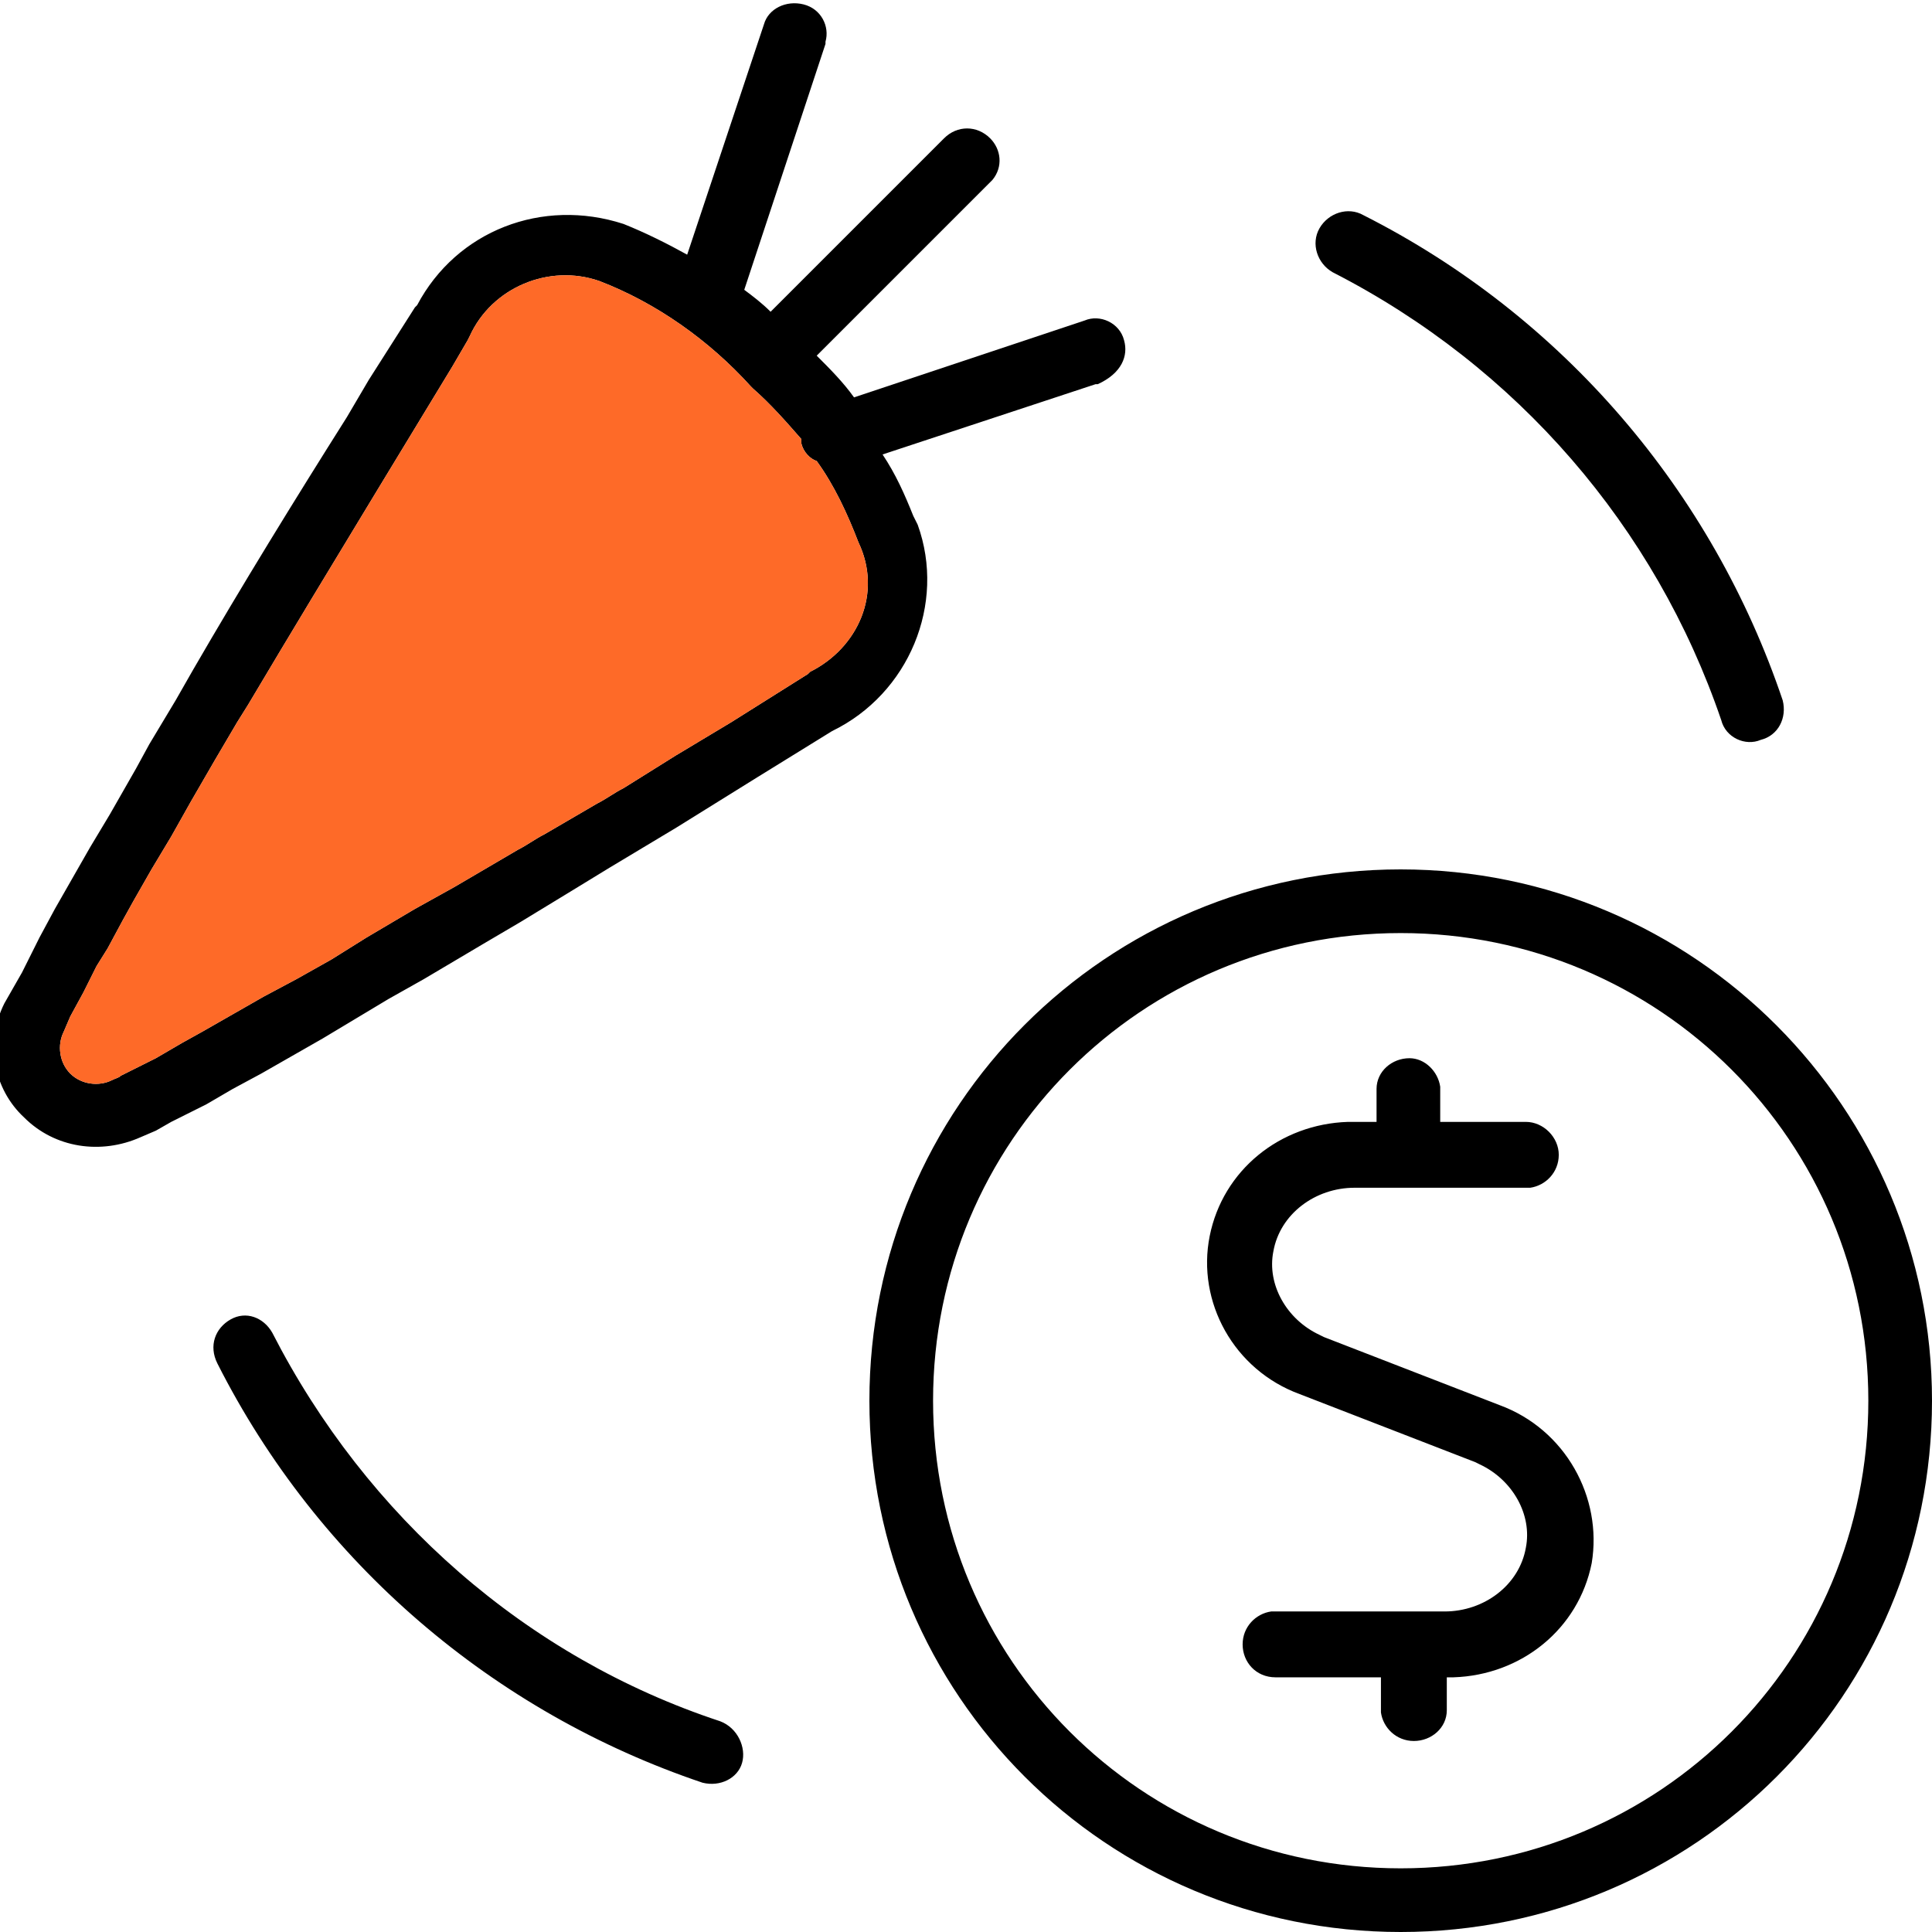 <?xml version="1.0" encoding="utf-8"?>
<!-- Generator: Adobe Illustrator 24.2.1, SVG Export Plug-In . SVG Version: 6.00 Build 0)  -->
<svg version="1.1" id="Calque_1" xmlns="http://www.w3.org/2000/svg" xmlns:xlink="http://www.w3.org/1999/xlink" x="0px" y="0px"
	 viewBox="0 0 88 88" style="enable-background:new 0 0 88 88;" xml:space="preserve">
<style type="text/css">
	.st0{fill:#FE6A28;}
</style>
<g id="HD---Portefeuilles-_x28_Corpo_x29_">
	<g id="Portefeuille-_x28_Corpo_x29_-_x2014_-Toutes-les-startups-ICONS" transform="translate(-249, -72)">
		<path id="Combined-Shape" d="M330.2,103.9c-3.2-9.5-10-17.5-19.1-22.1c-0.7-0.4-1.6-0.1-2,0.6c-0.4,0.7-0.1,1.6,0.6,2
			c8.4,4.3,14.7,11.6,17.7,20.4c0.2,0.8,1.1,1.2,1.8,0.9C330,105.5,330.4,104.7,330.2,103.9z M300.2,87.5c-0.2-0.8-1.1-1.2-1.8-0.9
			l-10.5,3.5c-0.5-0.7-1.1-1.3-1.7-1.9l7.9-7.9l0.1-0.1c0.5-0.6,0.4-1.4-0.1-1.9c-0.6-0.6-1.5-0.6-2.1,0l-7.9,7.9
			c-0.4-0.4-0.8-0.7-1.2-1l3.7-11.2l0-0.1c0.2-0.7-0.2-1.5-1-1.7c-0.8-0.2-1.6,0.2-1.8,0.9l-3.5,10.5c-0.9-0.5-1.9-1-2.9-1.4
			c-3.7-1.2-7.6,0.3-9.4,3.7l-0.1,0.1l-2.1,3.3l-1,1.7c-2.4,3.8-4.8,7.7-7,11.5l-0.8,1.4l-1.2,2l-0.6,1.1l-1.2,2.1l-0.9,1.5
			l-0.8,1.4l-0.8,1.4l-0.7,1.3l-0.4,0.8l-0.4,0.8l-0.4,0.7l-0.4,0.7c-0.9,1.8-0.5,3.9,0.9,5.2c1.4,1.4,3.5,1.7,5.3,0.9l0.7-0.3
			l0.7-0.4l0.8-0.4l0.8-0.4l1.2-0.7l1.3-0.7l1.4-0.8l1.4-0.8l1.5-0.9l1.5-0.9l1.6-0.9l2.7-1.6l1.7-1l2.3-1.4l1.8-1.1l3-1.8l3.7-2.3
			l3.4-2.1c3.5-1.7,5.2-5.8,3.9-9.4l-0.2-0.4c-0.4-1-0.8-1.9-1.4-2.8l9.7-3.2l0.1,0C300.1,89,300.4,88.2,300.2,87.5z M285.9,102.6
			l-0.1,0.1l-3.5,2.2l-2.5,1.5l-2.4,1.5c-0.4,0.2-0.8,0.5-1.2,0.7l-2.4,1.4c-0.4,0.2-0.8,0.5-1.2,0.7l-2.9,1.7l-1.8,1l-2.2,1.3
			l-1.6,1l-1.6,0.9l-1.5,0.8l-1.4,0.8l-1.4,0.8l-0.9,0.5l-1.2,0.7l-0.8,0.4l-0.8,0.4c-0.1,0.1-0.2,0.1-0.4,0.2
			c-0.6,0.3-1.4,0.2-1.9-0.3s-0.6-1.3-0.3-1.9l0.3-0.7l0.6-1.1l0.6-1.2l0.5-0.8l0.7-1.3l0.5-0.9l0.8-1.4l0.9-1.5l0.9-1.6l1.1-1.9
			l1-1.7l0.5-0.8c1.9-3.2,3.9-6.5,5.9-9.8l1.7-2.8l1.7-2.8l0.7-1.2l0.1-0.2c1-2.2,3.6-3.3,5.9-2.5c2.6,1,5,2.7,6.9,4.8l0.1,0.1
			c0.8,0.7,1.5,1.5,2.2,2.3c0,0.1,0,0.1,0,0.2c0.1,0.4,0.4,0.7,0.7,0.8c0.8,1.1,1.4,2.4,1.9,3.7C289.2,99,288.1,101.5,285.9,102.6z
			 M317.3,136l-8-3.1l-0.2-0.1c-1.5-0.7-2.4-2.3-2.1-3.8c0.3-1.7,1.9-2.9,3.7-2.9h8c0.7-0.1,1.3-0.7,1.3-1.5c0-0.8-0.7-1.5-1.5-1.5
			h-3.9v-1.5l0-0.1c-0.1-0.7-0.7-1.3-1.4-1.3c-0.8,0-1.5,0.6-1.5,1.4v1.5h-1.1l-0.2,0c-3.1,0.1-5.7,2.2-6.3,5.2
			c-0.6,3,1.1,6.1,4.1,7.2l8,3.1l0.2,0.1c1.5,0.7,2.4,2.3,2.1,3.8c-0.3,1.7-1.9,2.9-3.7,2.9H307l-0.1,0c-0.7,0.1-1.3,0.7-1.3,1.5
			c0,0.8,0.6,1.5,1.5,1.5h4.8v1.6c0.1,0.7,0.7,1.3,1.5,1.3c0.8,0,1.5-0.6,1.5-1.4v-1.5h0.1l0.2,0c3.1-0.1,5.7-2.2,6.3-5.2
			C322,140.2,320.3,137.1,317.3,136z M281.8,150.4c-8.8-2.9-16.1-9.3-20.4-17.7c-0.4-0.7-1.2-1-1.9-0.6c-0.7,0.4-1,1.2-0.6,2
			c4.6,9.1,12.6,15.9,22.1,19.1c0.8,0.2,1.6-0.2,1.8-0.9S282.6,150.7,281.8,150.4z M317.3,136l-8-3.1l-0.2-0.1
			c-1.5-0.7-2.4-2.3-2.1-3.8c0.3-1.7,1.9-2.9,3.7-2.9h8c0.7-0.1,1.3-0.7,1.3-1.5c0-0.8-0.7-1.5-1.5-1.5h-3.9v-1.5l0-0.1
			c-0.1-0.7-0.7-1.3-1.4-1.3c-0.8,0-1.5,0.6-1.5,1.4v1.5h-1.1l-0.2,0c-3.1,0.1-5.7,2.2-6.3,5.2c-0.6,3,1.1,6.1,4.1,7.2l8,3.1
			l0.2,0.1c1.5,0.7,2.4,2.3,2.1,3.8c-0.3,1.7-1.9,2.9-3.7,2.9H307l-0.1,0c-0.7,0.1-1.3,0.7-1.3,1.5c0,0.8,0.6,1.5,1.5,1.5h4.8v1.6
			c0.1,0.7,0.7,1.3,1.5,1.3c0.8,0,1.5-0.6,1.5-1.4v-1.5h0.1l0.2,0c3.1-0.1,5.7-2.2,6.3-5.2C322,140.2,320.3,137.1,317.3,136z
			 M312.8,111.6c-13.4,0-24.2,10.8-24.2,24.2c0,13.4,10.8,24.2,24.2,24.2c13.4,0,24.2-10.8,24.2-24.2
			C337,122.5,326.2,111.6,312.8,111.6z M312.8,157.1c-11.8,0-21.3-9.5-21.3-21.3s9.5-21.3,21.3-21.3s21.3,9.5,21.3,21.3
			S324.6,157.1,312.8,157.1z M317.3,136l-8-3.1l-0.2-0.1c-1.5-0.7-2.4-2.3-2.1-3.8c0.3-1.7,1.9-2.9,3.7-2.9h8
			c0.7-0.1,1.3-0.7,1.3-1.5c0-0.8-0.7-1.5-1.5-1.5h-3.9v-1.5l0-0.1c-0.1-0.7-0.7-1.3-1.4-1.3c-0.8,0-1.5,0.6-1.5,1.4v1.5h-1.1
			l-0.2,0c-3.1,0.1-5.7,2.2-6.3,5.2c-0.6,3,1.1,6.1,4.1,7.2l8,3.1l0.2,0.1c1.5,0.7,2.4,2.3,2.1,3.8c-0.3,1.7-1.9,2.9-3.7,2.9H307
			l-0.1,0c-0.7,0.1-1.3,0.7-1.3,1.5c0,0.8,0.6,1.5,1.5,1.5h4.8v1.6c0.1,0.7,0.7,1.3,1.5,1.3c0.8,0,1.5-0.6,1.5-1.4v-1.5h0.1l0.2,0
			c3.1-0.1,5.7-2.2,6.3-5.2C322,140.2,320.3,137.1,317.3,136z"/>
		<path class="st0" d="M285.9,102.6l-0.1,0.1l-3.5,2.2l-2.5,1.5l-2.4,1.5c-0.4,0.2-0.8,0.5-1.2,0.7l-2.4,1.4
			c-0.4,0.2-0.8,0.5-1.2,0.7l-2.9,1.7l-1.8,1l-2.2,1.3l-1.6,1l-1.6,0.9l-1.5,0.8l-1.4,0.8l-1.4,0.8l-0.9,0.5l-1.2,0.7l-0.8,0.4
			l-0.8,0.4c-0.1,0.1-0.2,0.1-0.4,0.2c-0.6,0.3-1.4,0.2-1.9-0.3s-0.6-1.3-0.3-1.9l0.3-0.7l0.6-1.1l0.6-1.2l0.5-0.8l0.7-1.3l0.5-0.9
			l0.8-1.4l0.9-1.5l0.9-1.6l1.1-1.9l1-1.7l0.5-0.8c1.9-3.2,3.9-6.5,5.9-9.8l1.7-2.8l1.7-2.8l0.7-1.2l0.1-0.2c1-2.2,3.6-3.3,5.9-2.5
			c2.6,1,5,2.7,6.9,4.8l0.1,0.1c0.8,0.7,1.5,1.5,2.2,2.3c0,0.1,0,0.1,0,0.2c0.1,0.4,0.4,0.7,0.7,0.8c0.8,1.1,1.4,2.4,1.9,3.7
			C289.2,99,288.1,101.5,285.9,102.6z"/>
	</g>
</g>
</svg>
